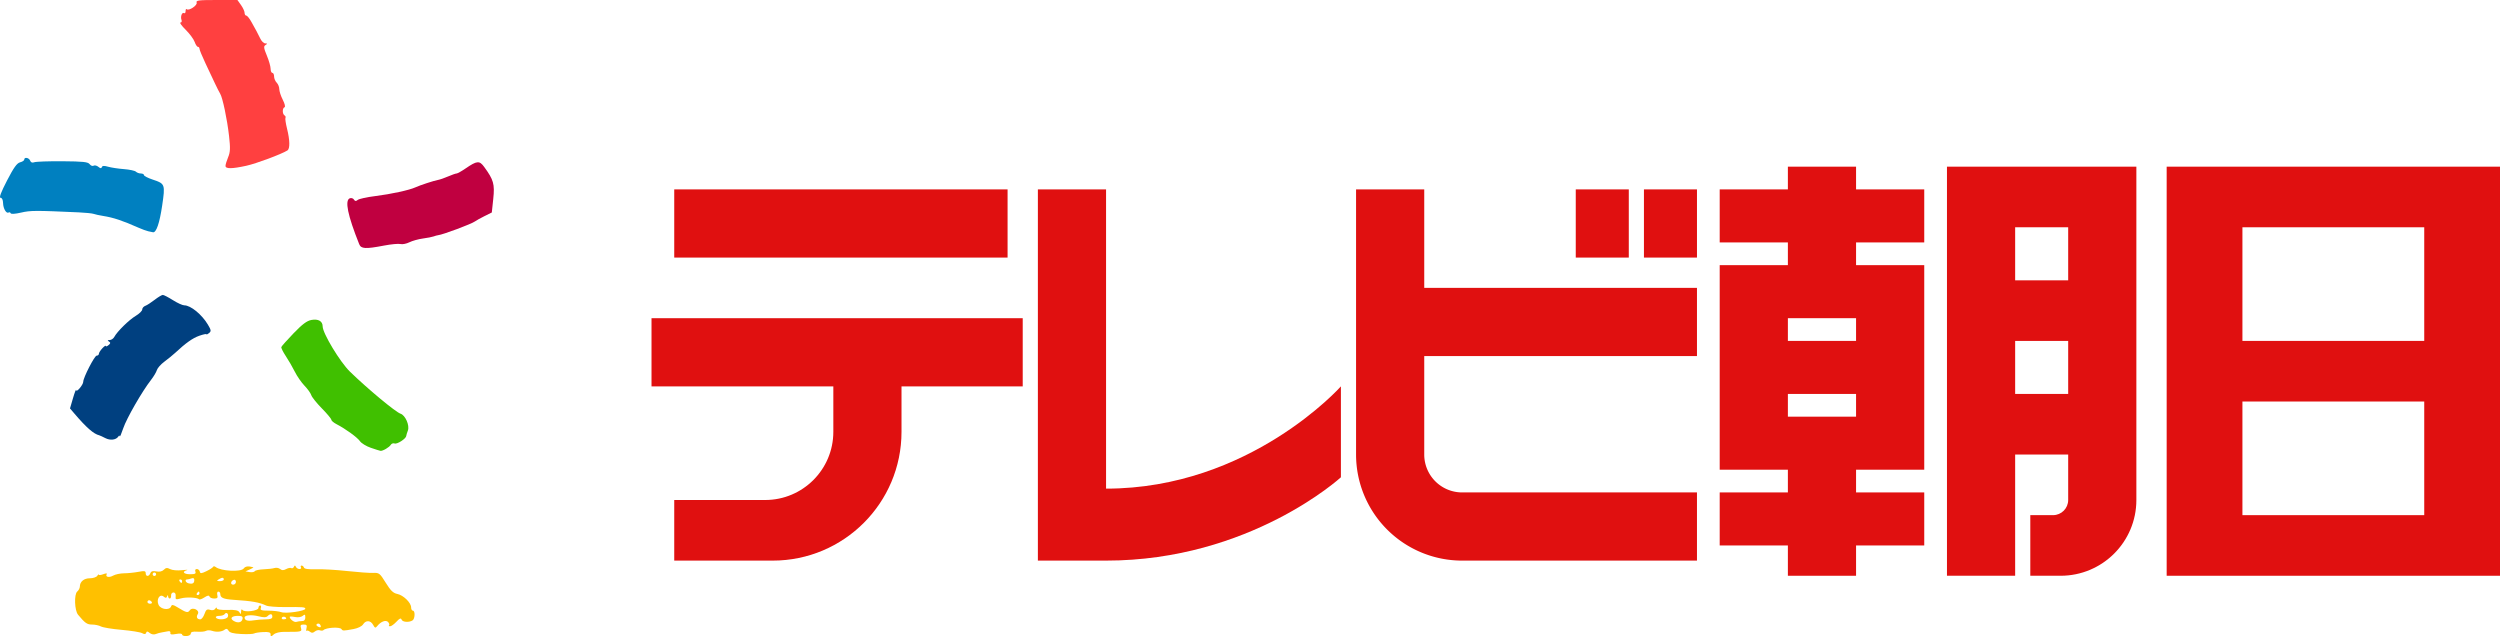 <?xml version="1.0" encoding="UTF-8" standalone="no"?>
<svg
   xmlns:dc="http://purl.org/dc/elements/1.1/"
   xmlns:cc="http://creativecommons.org/ns#"
   xmlns:rdf="http://www.w3.org/1999/02/22-rdf-syntax-ns#"
   xmlns:svg="http://www.w3.org/2000/svg"
   xmlns="http://www.w3.org/2000/svg"
   xmlns:sodipodi="http://sodipodi.sourceforge.net/DTD/sodipodi-0.dtd"
   xmlns:inkscape="http://www.inkscape.org/namespaces/inkscape"
   version="1.1"
   id="Layer_1"
   x="0px"
   y="0px"
   width="330"
   height="84"
   viewBox="0 0 330 84"
   enable-background="new 0 0 276 268"
   xml:space="preserve"
   sodipodi:docname="TV_Asahi_1996.svg"
   inkscape:version="1.0.1 (1.0.1+r74)"><defs
     id="defs41" /><sodipodi:namedview
     pagecolor="#ffffff"
     bordercolor="#666666"
     borderopacity="1"
     objecttolerance="10"
     gridtolerance="10"
     guidetolerance="10"
     inkscape:pageopacity="0"
     inkscape:pageshadow="2"
     inkscape:window-width="1366"
     inkscape:window-height="716"
     id="namedview39"
     showgrid="true"
     inkscape:snap-smooth-nodes="true"
     inkscape:snap-grids="true"
     inkscape:zoom="1"
     inkscape:cx="279.81941"
     inkscape:cy="-18.453443"
     inkscape:window-x="0"
     inkscape:window-y="0"
     inkscape:window-maximized="1"
     inkscape:current-layer="Layer_1"
     inkscape:snap-intersection-paths="false"
     inkscape:snap-global="true"
     fit-margin-top="0"
     fit-margin-left="0"
     fit-margin-right="0"
     fit-margin-bottom="0"
     inkscape:document-rotation="0"><inkscape:grid
       type="xygrid"
       id="grid971"
       originx="1.7169836e-09"
       originy="0" /></sodipodi:namedview><g
     id="g1286"
     style="fill:#e01010;fill-opacity:1;stroke:none"
     transform="matrix(0.5,0,0,0.5,500,-150)"><path
       id="path1268"
       style="fill:#e01010;fill-opacity:1;stroke:none;stroke-width:3.83"
       d="m -428,344 v 108 h 88 V 344 Z m 20,16 h 48 v 30 h -48 z m 0,46 h 48 v 30 h -48 z"
       sodipodi:nodetypes="ccccccccccccccc" /><path
       id="path1270"
       style="fill:#e01010;fill-opacity:1;stroke:none;stroke-width:5.511"
       d="m -486,344 v 108 h 18 v -32 h 14 v 12 c 0,2.209 -1.791,4 -4,4 h -6 v 16 h 8 c 11.046,0 20,-8.954 20,-20 v -88 z m 18,16 h 14 v 14 h -14 z m 0,30 h 14 v 14 h -14 z" /><path
       id="path1272"
       style="fill:#e01010;fill-opacity:1;stroke:none;stroke-width:2.16"
       d="m -528,344 v 6 h -18 v 14 h 18 v 6 h -18 v 54 h 18 v 6 h -18 v 14 h 18 v 8 h 18 v -8 h 18 v -14 h -18 v -6 h 18 v -54 h -18 v -6 h 18 v -14 h -18 v -6 z m 0,40 h 18 v 6 h -18 z m 0,20 h 18 v 6 h -18 z"
       sodipodi:nodetypes="ccccccccccccccccccccccccccccccccccccccc" /><path
       id="path1274"
       style="fill:#e01010;fill-opacity:1;stroke:none;stroke-width:1.775"
       d="m -566,350 v 18 h 14 v -18 z" /><path
       id="path1276"
       style="fill:#e01010;fill-opacity:1;stroke:none;stroke-width:1.775"
       d="m -584,350 v 18 h 14 v -18 z" /><path
       id="path1278"
       style="fill:#e01010;fill-opacity:1;stroke:none;stroke-width:4.295"
       d="m -642,350 v 70 a 28,28 0 0 0 28,28 h 62 v -18 h -62 a 10,10 0 0 1 -10,-10 v -26 h 72 v -18 h -72 v -26 z" /><path
       id="path1280"
       style="fill:#e01010;fill-opacity:1;stroke:none;stroke-width:4.295"
       d="m -726,350 v 98 h 18 c 38,0 62,-22 62,-22 v -24 c 0,0 -24,27 -62,27 v -79 z"
       sodipodi:nodetypes="ccsccccc" /><path
       id="path1282"
       style="fill:#e01010;fill-opacity:1;stroke:none;stroke-width:2.1"
       d="m -828,384 v 18 h 48 v 12 c 0,9.941 -8.059,18 -18,18 h -24 v 16 h 26 c 18.778,0 34,-15.222 34,-34 v -12 h 32 v -18 z" /><path
       id="path1284"
       style="fill:#e01010;fill-opacity:1;stroke:none;stroke-width:1.99"
       d="m -822,350 v 18 h 88 v -18 z" /></g><g
     id="g875"
     style="stroke:none"
     transform="matrix(0.229,0,0,0.229,-0.919,-0.687)"><path
       id="path862"
       style="fill:#ffc000;fill-opacity:1;stroke:none"
       d="m 177.857,329 c -0.537,0 -0.697,0.45 -0.357,1 0.34,0.55 -0.046,1 -0.857,1 -0.812,0 -1.738,-0.562 -2.059,-1.25 -0.466,-0.998 -0.702,-0.997 -1.17,0.006 -0.322,0.691 -0.987,1.009 -1.479,0.705 -0.492,-0.304 -1.832,-0.051 -2.979,0.562 -1.545,0.827 -2.444,0.817 -3.473,-0.037 -0.763,-0.634 -2.213,-0.89 -3.221,-0.57 -1.007,0.32 -3.84,0.653 -6.297,0.74 -2.456,0.087 -4.743,0.576 -5.08,1.088 -0.337,0.512 -1.687,0.745 -3,0.518 L 145.5,332.348 148,331.236 c 1.375,-0.611 2.275,-1.173 2,-1.25 -2.926,-0.819 -4.555,-0.608 -5.52,0.711 -1.566,2.142 -13.158,1.525 -16.133,-0.857 -0.634,-0.508 -1.309,-0.552 -1.5,-0.1 -0.191,0.453 -1.923,1.577 -3.848,2.5 -2.997,1.437 -3.547,1.468 -3.824,0.219 C 118.998,331.657 118.226,331 117.459,331 c -0.83,0 -1.162,0.608 -0.82,1.5 0.446,1.162 -0.236,1.5 -3.031,1.5 -3.746,0 -4.909,-1.477 -1.857,-2.359 0.963,-0.278 -0.335,-0.267 -2.885,0.023 -2.632,0.3 -5.561,0.035 -6.775,-0.615 -1.697,-0.908 -2.45,-0.832 -3.652,0.371 -0.978,0.978 -2.513,1.315 -4.332,0.951 -2.026,-0.405 -2.989,-0.114 -3.43,1.033 C 89.884,335.467 88,335.473 88,333.412 c 0,-1.327 -0.697,-1.457 -4.25,-0.785 -2.337,0.442 -6.05,0.819 -8.25,0.838 -2.2,0.019 -5.023,0.619 -6.271,1.332 -2.339,1.335 -4.704,0.781 -3.688,-0.863 0.337,-0.546 -0.48,-0.527 -1.984,0.045 -1.406,0.535 -2.564,0.645 -2.572,0.246 -0.008,-0.399 -0.419,-0.088 -0.912,0.691 -0.493,0.779 -2.398,1.416 -4.234,1.414 -3.438,-0.004 -5.75,1.905 -5.807,4.797 -0.017,0.895 -0.684,2.17 -1.482,2.832 -1.9,1.577 -1.577,10.953 0.461,13.396 4.034,4.836 5.188,5.645 8.057,5.645 1.686,0 3.989,0.495 5.119,1.1 1.13,0.605 6.495,1.486 11.92,1.957 5.425,0.471 10.735,1.323 11.799,1.893 1.416,0.758 2.046,0.702 2.352,-0.207 0.325,-0.964 0.788,-0.938 2.068,0.119 0.966,0.797 2.38,1.06 3.412,0.633 0.97,-0.401 2.664,-0.857 3.764,-1.012 1.1,-0.155 2.675,-0.44 3.5,-0.633 0.825,-0.193 1.381,0.235 1.234,0.949 -0.198,0.964 0.638,1.129 3.25,0.639 2.128,-0.399 3.516,-0.263 3.516,0.346 0,0.553 1.125,0.94 2.5,0.861 1.375,-0.079 2.5,-0.741 2.5,-1.471 4.9e-4,-0.916 1.169,-1.241 3.777,-1.053 2.078,0.15 4.333,-0.07 5.01,-0.488 0.677,-0.419 2.24,-0.422 3.473,-0.006 2.641,0.891 5.772,0.562 7.41,-0.779 0.787,-0.644 1.465,-0.428 2.076,0.664 0.657,1.174 2.686,1.711 7.332,1.941 3.532,0.175 6.872,0.036 7.422,-0.309 0.55,-0.345 2.913,-0.713 5.25,-0.818 3.295,-0.148 4.25,0.166 4.25,1.396 0,1.443 0.159,1.446 1.75,0.019 1.059,-0.949 3.528,-1.555 6.25,-1.533 9.66,0.077 10.186,-0.046 9.5,-2.209 -0.503,-1.583 -0.18,-2 1.549,-2 1.726,0 2.069,0.441 1.635,2.1 -0.302,1.154 -0.282,1.832 0.043,1.508 0.325,-0.325 1.194,-0.089 1.932,0.523 0.993,0.824 1.728,0.794 2.828,-0.119 0.818,-0.679 2.124,-0.99 2.902,-0.691 0.778,0.299 1.698,0.261 2.043,-0.084 1.528,-1.528 9.445,-1.999 10.406,-0.619 0.746,1.071 0.997,1.071 6.965,-0.021 2.5,-0.458 4.799,-1.585 5.49,-2.691 1.588,-2.543 4.364,-2.41 5.803,0.277 0.983,1.837 1.347,1.955 2.307,0.75 2.133,-2.679 5.018,-3.778 6.305,-2.4 0.645,0.691 0.9,1.53 0.566,1.863 -0.334,0.334 -0.06,0.605 0.607,0.605 0.668,0 2.311,-1.182 3.65,-2.627 1.843,-1.989 2.565,-2.284 2.975,-1.217 0.565,1.472 4.23,1.743 6.295,0.467 C 243.247,359.729 243.415,355 242,355 c -0.55,0 -1,-0.834 -1,-1.854 0,-2.721 -4.48,-7.091 -7.988,-7.793 -2.358,-0.472 -3.864,-1.932 -6.652,-6.449 -3.383,-5.48 -3.828,-5.829 -7.232,-5.672 -1.995,0.092 -8.802,-0.397 -15.127,-1.088 -6.325,-0.691 -14.398,-1.154 -17.941,-1.027 -4.224,0.151 -6.577,-0.174 -6.834,-0.943 C 179.009,329.528 178.394,329 177.857,329 Z M 93,333 c 0.55,0 1,0.45 1,1 0,0.55 -0.45,1 -1,1 -0.55,0 -1,-0.45 -1,-1 0,-0.55 0.45,-1 1,-1 z m 39.227,3.061 c 0.508,0 0.773,0.313 0.773,0.939 0,0.55 -1.012,0.993 -2.25,0.984 -1.819,-0.012 -1.963,-0.201 -0.75,-0.984 0.969,-0.626 1.719,-0.939 2.227,-0.939 z m -17.129,0.174 c 0.589,-0.025 0.902,0.349 0.902,1.1 0,1.887 -0.94,2.44 -3.25,1.916 -1.797,-0.408 -2.478,-2.25 -0.832,-2.25 0.505,0 1.63,-0.274 2.5,-0.607 0.256,-0.098 0.483,-0.15 0.68,-0.158 z M 107.941,337 c 0.582,0 1.059,0.45 1.059,1 0,0.55 -0.199,1 -0.441,1 -0.243,0 -0.719,-0.45 -1.059,-1 -0.34,-0.55 -0.141,-1 0.441,-1 z m 31.109,0.182 C 139.591,337.15 140,337.654 140,338.416 140,339.287 139.287,340 138.416,340 c -1.766,0 -1.458,-2.153 0.396,-2.771 0.082,-0.027 0.161,-0.042 0.238,-0.047 z M 118.559,344 c 0.243,0 0.441,0.45 0.441,1 0,0.55 -0.476,1 -1.059,1 -0.582,0 -0.781,-0.45 -0.441,-1 0.34,-0.55 0.816,-1 1.059,-1 z m 11.324,0 c 0.614,0 1.117,0.649 1.117,1.441 0,2.107 1.826,2.911 7.473,3.291 11.106,0.747 14.783,1.393 19.027,3.342 1.1,0.505 5.825,0.887 10.5,0.85 10.697,-0.086 12,0.02 12,0.971 0,1.312 -11.304,2.934 -13.814,1.982 C 164.912,355.394 161.601,355 158.828,355 c -4.071,0 -4.932,-0.289 -4.467,-1.5 0.317,-0.825 0.14,-1.5 -0.393,-1.5 -0.533,0 -0.969,0.627 -0.969,1.395 0,1.723 -8.149,2.763 -9.234,1.178 -0.429,-0.626 -0.755,-0.24 -0.781,0.928 -0.038,1.682 -0.191,1.753 -0.957,0.443 -0.686,-1.173 -2.408,-1.516 -6.969,-1.385 -3.889,0.112 -6.064,-0.225 -6.074,-0.941 -0.009,-0.642 -0.381,-0.54 -0.875,0.24 -0.544,0.858 -1.65,1.106 -3.01,0.674 -1.771,-0.562 -2.34,-0.141 -3.223,2.393 -0.59,1.692 -1.677,3.076 -2.416,3.076 -1.867,0 -2.496,-1.325 -1.439,-3.035 1.372,-2.22 -3.031,-4.332 -4.59,-2.201 -1.195,1.634 -1.872,1.47 -7.1,-1.707 -2.637,-1.603 -3.261,-1.684 -3.719,-0.49 -0.922,2.404 -5.959,1.751 -7.203,-0.934 -1.449,-3.128 0.72,-6.6 2.961,-4.74 1.117,0.927 1.549,0.904 1.953,-0.102 0.397,-0.988 0.537,-0.998 0.598,-0.041 0.043,0.688 0.478,1.25 0.967,1.25 0.489,0 0.826,-0.787 0.75,-1.75 -0.076,-0.963 0.536,-1.75 1.361,-1.75 0.939,0 1.417,0.808 1.277,2.162 -0.203,1.975 0.058,2.084 3.016,1.268 3.196,-0.883 9.391,-0.579 10.484,0.514 0.309,0.309 1.701,-0.182 3.092,-1.094 1.751,-1.147 2.646,-1.302 2.912,-0.504 0.211,0.634 1.431,1.154 2.709,1.154 1.831,0 2.211,-0.424 1.799,-2 -0.292,-1.118 -0.031,-2 0.594,-2 z m -39.941,5 c 0.518,0 1.219,0.45 1.559,1 0.34,0.55 -0.084,1 -0.941,1 C 89.701,351 89,350.55 89,350 c 0,-0.55 0.424,-1 0.941,-1 z m 44.635,7.344 c 0.676,0.103 1.206,1.061 0.773,2.188 -0.634,1.653 -5.895,2.013 -6.85,0.469 -0.349,-0.565 0.471,-1 1.883,-1 1.375,0 2.781,-0.457 3.127,-1.016 0.231,-0.374 0.502,-0.572 0.77,-0.631 0.1,-0.022 0.2,-0.025 0.297,-0.01 z m 25.646,0.715 C 160.71,357.123 161,357.608 161,358.5 c 0,1.065 -1.088,1.504 -3.75,1.512 -2.062,0.006 -5.325,0.271 -7.25,0.588 -3.299,0.544 -5,-0.019 -5,-1.65 0,-1.385 3.992,-1.738 8.037,-0.711 2.961,0.751 4.401,0.722 5.225,-0.102 0.788,-0.788 1.473,-1.143 1.961,-1.078 z m 19.303,0.295 C 179.904,357.297 180,357.768 180,358.877 180,360.303 179.37,361 178.082,361 c -1.055,0 -2.518,0.209 -3.25,0.465 C 173.64,361.882 171,359.885 171,358.566 c 0,-0.284 1.349,-0.246 2.998,0.084 1.779,0.356 3.608,0.092 4.5,-0.648 0.471,-0.391 0.8,-0.615 1.027,-0.648 z M 141.133,358 c 2.325,0 2.938,0.397 2.68,1.738 -0.402,2.09 -2.657,2.615 -5.084,1.184 C 136.287,359.482 137.506,358 141.133,358 Z m 26.416,0.482 c 0.702,-0.003 1.451,0.416 1.451,1.076 0,0.243 -0.701,0.441 -1.559,0.441 -0.858,0 -1.277,-0.457 -0.932,-1.016 0.214,-0.346 0.618,-0.5 1.039,-0.502 z m 19.73,3.963 c 0.474,-0.065 0.976,0.159 1.252,0.605 0.918,1.486 0.189,2.011 -1.416,1.02 -0.86,-0.531 -0.963,-1.046 -0.291,-1.461 0.143,-0.088 0.297,-0.142 0.455,-0.164 z" /><path
       style="fill:#ff4040;fill-opacity:1;stroke:none"
       d="m 134,98.622 c 0,-0.758 0.68,-3.006 1.511,-4.995 1.24,-2.969 1.335,-5.171 0.526,-12.286 C 134.935,71.64 132.338,59.282 130.921,57 c -0.512,-0.825 -1.882,-3.525 -3.045,-6 -1.162,-2.475 -3.635,-7.72 -5.495,-11.655 C 120.522,35.41 119,31.698 119,31.095 119,30.493 118.594,30 118.098,30 c -0.496,0 -1.351,-1.288 -1.9,-2.862 -0.549,-1.574 -2.878,-4.724 -5.177,-7 C 108.722,17.862 107.375,16 108.028,16 c 0.652,0 0.927,-0.675 0.611,-1.5 -0.734,-1.914 0.29,-4.662 1.466,-3.935 0.492,0.304 0.895,-0.223 0.895,-1.172 0,-0.949 0.282,-1.444 0.627,-1.099 1.183,1.183 6.334,-2.233 5.732,-3.801 C 116.871,3.22 118.563,3 128.825,3 h 12.039 l 2.068,2.904 C 144.069,7.502 145,9.527 145,10.404 145,11.282 145.441,12 145.98,12 c 0.539,0 1.894,1.688 3.01,3.75 1.117,2.062 2.424,4.425 2.904,5.25 0.48,0.825 1.452,2.737 2.159,4.25 0.707,1.512 1.996,2.757 2.866,2.765 1.322,0.013 1.348,0.163 0.162,0.914 -1.198,0.758 -1.081,1.713 0.75,6.118 C 159.024,37.918 160,41.332 160,42.633 160,43.935 160.45,45 161,45 c 0.55,0 1,0.932 1,2.071 0,1.139 0.675,2.746 1.5,3.571 0.825,0.825 1.5,2.498 1.5,3.717 0,1.219 0.908,3.997 2.017,6.173 1.176,2.307 1.593,4.097 1,4.295 -1.318,0.439 -1.318,3.868 -4.9e-4,4.682 0.559,0.345 0.806,0.968 0.549,1.384 -0.257,0.416 0.141,3.197 0.885,6.181 1.686,6.764 1.776,11.662 0.232,12.638 -3.391,2.143 -18.007,7.595 -23.683,8.834 -8.345,1.821 -12,1.844 -12,0.075 z"
       id="path864" /><path
       style="fill:#0080c0;fill-opacity:1;stroke:none"
       d="m 89.5,136.316 c -1.1,-0.249 -3.575,-1.15 -5.5,-2.003 -9.435,-4.18 -14.532,-5.878 -20.5,-6.831 -2.2,-0.351 -4.675,-0.888 -5.5,-1.194 -0.825,-0.306 -4.65,-0.699 -8.5,-0.874 -25.026,-1.137 -27.964,-1.126 -33.322,0.126 -3.381,0.79 -5.813,0.947 -6.013,0.387 -0.184,-0.517 -0.696,-0.717 -1.137,-0.445 -1.35,0.834 -3.153,-2.173 -3.245,-5.413 C 5.729,118.163 5.171,117 4.31,117 3.382,117 4.615,113.732 8.054,107.086 11.921,99.609 13.775,97.022 15.591,96.566 16.916,96.234 18,95.52 18,94.981 c 0,-1.611 2.737,-1.11 3.401,0.623 0.402,1.048 1.219,1.367 2.357,0.92 C 24.716,96.147 32.025,95.888 40,95.948 c 11.929,0.089 14.71,0.387 15.683,1.68 0.651,0.865 1.683,1.263 2.294,0.886 0.611,-0.377 1.839,-0.085 2.729,0.65 1.181,0.974 1.725,1.021 2.011,0.172 0.278,-0.826 1.32,-0.894 3.587,-0.235 1.757,0.511 5.856,1.131 9.108,1.377 3.252,0.246 6.379,0.914 6.95,1.485 C 82.933,102.533 84.21,103 85.2,103 c 0.99,0 1.8,0.414 1.8,0.92 0,0.506 2.215,1.655 4.923,2.555 7.299,2.424 7.387,2.666 5.545,15.169 -1.465,9.945 -3.388,15.536 -5.241,15.241 C 91.827,136.82 90.6,136.565 89.5,136.316 Z"
       id="path866" /><path
       style="fill:#c00040;fill-opacity:1;stroke:none"
       d="m 211.061,143.75 c -6.677,-16.765 -8.42,-25.291 -5.407,-26.448 0.851,-0.327 1.918,0.005 2.37,0.738 0.62,1.004 1.158,1.053 2.186,0.2 0.75,-0.622 5.309,-1.621 10.133,-2.221 9.091,-1.13 19.684,-3.439 23.157,-5.047 2.644,-1.225 10.641,-3.84 13.071,-4.275 1.061,-0.19 3.671,-1.099 5.801,-2.021 2.13,-0.922 4.299,-1.676 4.82,-1.676 0.521,0 2.829,-1.288 5.128,-2.863 6.667,-4.566 8.043,-4.682 10.793,-0.911 5.431,7.45 6.127,9.896 5.224,18.383 l -0.837,7.87 -4.174,2.075 c -2.296,1.141 -4.771,2.516 -5.5,3.056 -2.03,1.501 -18.506,7.661 -21.326,7.973 -0.55,0.061 -1.675,0.371 -2.5,0.689 -0.825,0.318 -3.618,0.862 -6.206,1.208 -2.588,0.346 -6.101,1.325 -7.807,2.176 -1.706,0.851 -4.021,1.307 -5.144,1.013 -1.124,-0.294 -5.413,0.11 -9.531,0.898 -10.66,2.04 -13.17,1.896 -14.251,-0.817 z"
       id="path869" /><path
       style="fill:#004080;fill-opacity:1;stroke:none"
       d="m 64.726,255.534 c -1.526,-0.792 -3.101,-1.519 -3.5,-1.614 -3.226,-0.774 -7.41,-4.43 -14.296,-12.49 l -2.57,-3.009 1.739,-5.961 c 0.956,-3.278 1.775,-5.337 1.82,-4.576 C 48.015,229.519 52,224.785 52,223.037 52,220.675 58.52,208 59.735,208 60.431,208 61,207.531 61,206.958 c 0,-0.573 0.9,-2.008 2,-3.189 1.1,-1.181 2,-1.782 2,-1.336 0,0.446 0.696,0.233 1.547,-0.473 1.236,-1.026 1.286,-1.45 0.25,-2.107 -0.971,-0.616 -0.866,-0.827 0.417,-0.838 0.943,-0.008 2.145,-0.82 2.672,-1.803 1.684,-3.146 8.493,-9.832 12.363,-12.139 2.062,-1.23 3.75,-2.888 3.75,-3.686 0,-0.797 0.787,-1.735 1.75,-2.085 0.963,-0.349 3.39,-1.91 5.394,-3.469 C 95.148,174.275 97.27,173 97.859,173 c 0.589,0 3.2,1.35 5.802,3 2.602,1.65 5.558,3 6.57,3 3.695,0 10.113,5.244 13.617,11.124 1.902,3.193 1.98,3.773 0.656,4.872 -0.827,0.686 -1.504,0.988 -1.504,0.67 0,-0.318 -1.851,0.075 -4.113,0.873 -3.822,1.348 -7.742,4.128 -13.887,9.847 -1.375,1.28 -4.17,3.556 -6.211,5.059 -2.041,1.503 -3.999,3.705 -4.351,4.893 -0.352,1.189 -1.872,3.736 -3.376,5.661 -5.108,6.536 -14.061,22.105 -15.994,27.814 -1.059,3.127 -1.964,5.236 -2.012,4.686 -0.05,-0.582 -0.394,-0.534 -0.821,0.115 -1.307,1.984 -4.666,2.395 -7.509,0.919 z"
       id="path871" /><path
       style="fill:#40c000;fill-opacity:1;stroke:none"
       d="m 217.768,261.125 c -2.602,-0.894 -5.421,-2.61 -6.263,-3.813 -1.566,-2.238 -8.279,-7.109 -13.556,-9.838 C 196.327,246.635 195,245.501 195,244.953 c 0,-0.548 -2.453,-3.489 -5.452,-6.536 -2.999,-3.047 -5.754,-6.492 -6.123,-7.655 -0.369,-1.163 -2.116,-3.603 -3.881,-5.421 -1.766,-1.818 -4.28,-5.451 -5.588,-8.073 -1.308,-2.622 -3.665,-6.696 -5.238,-9.053 -1.573,-2.357 -2.716,-4.692 -2.539,-5.19 0.177,-0.498 3.358,-4.062 7.068,-7.919 5.003,-5.201 7.654,-7.184 10.261,-7.673 3.968,-0.744 6.493,0.706 6.493,3.73 0,3.912 9.99,20.47 15.716,26.05 10.045,9.787 26.371,23.364 29.161,24.249 2.779,0.882 5.361,6.78 4.249,9.705 -0.488,1.284 -0.918,2.701 -0.956,3.149 -0.131,1.563 -5.241,4.872 -6.674,4.322 -0.794,-0.305 -1.794,0.036 -2.221,0.758 -0.856,1.446 -4.676,3.676 -5.961,3.48 -0.449,-0.069 -2.945,-0.856 -5.548,-1.75 z"
       id="path873" /></g></svg>
